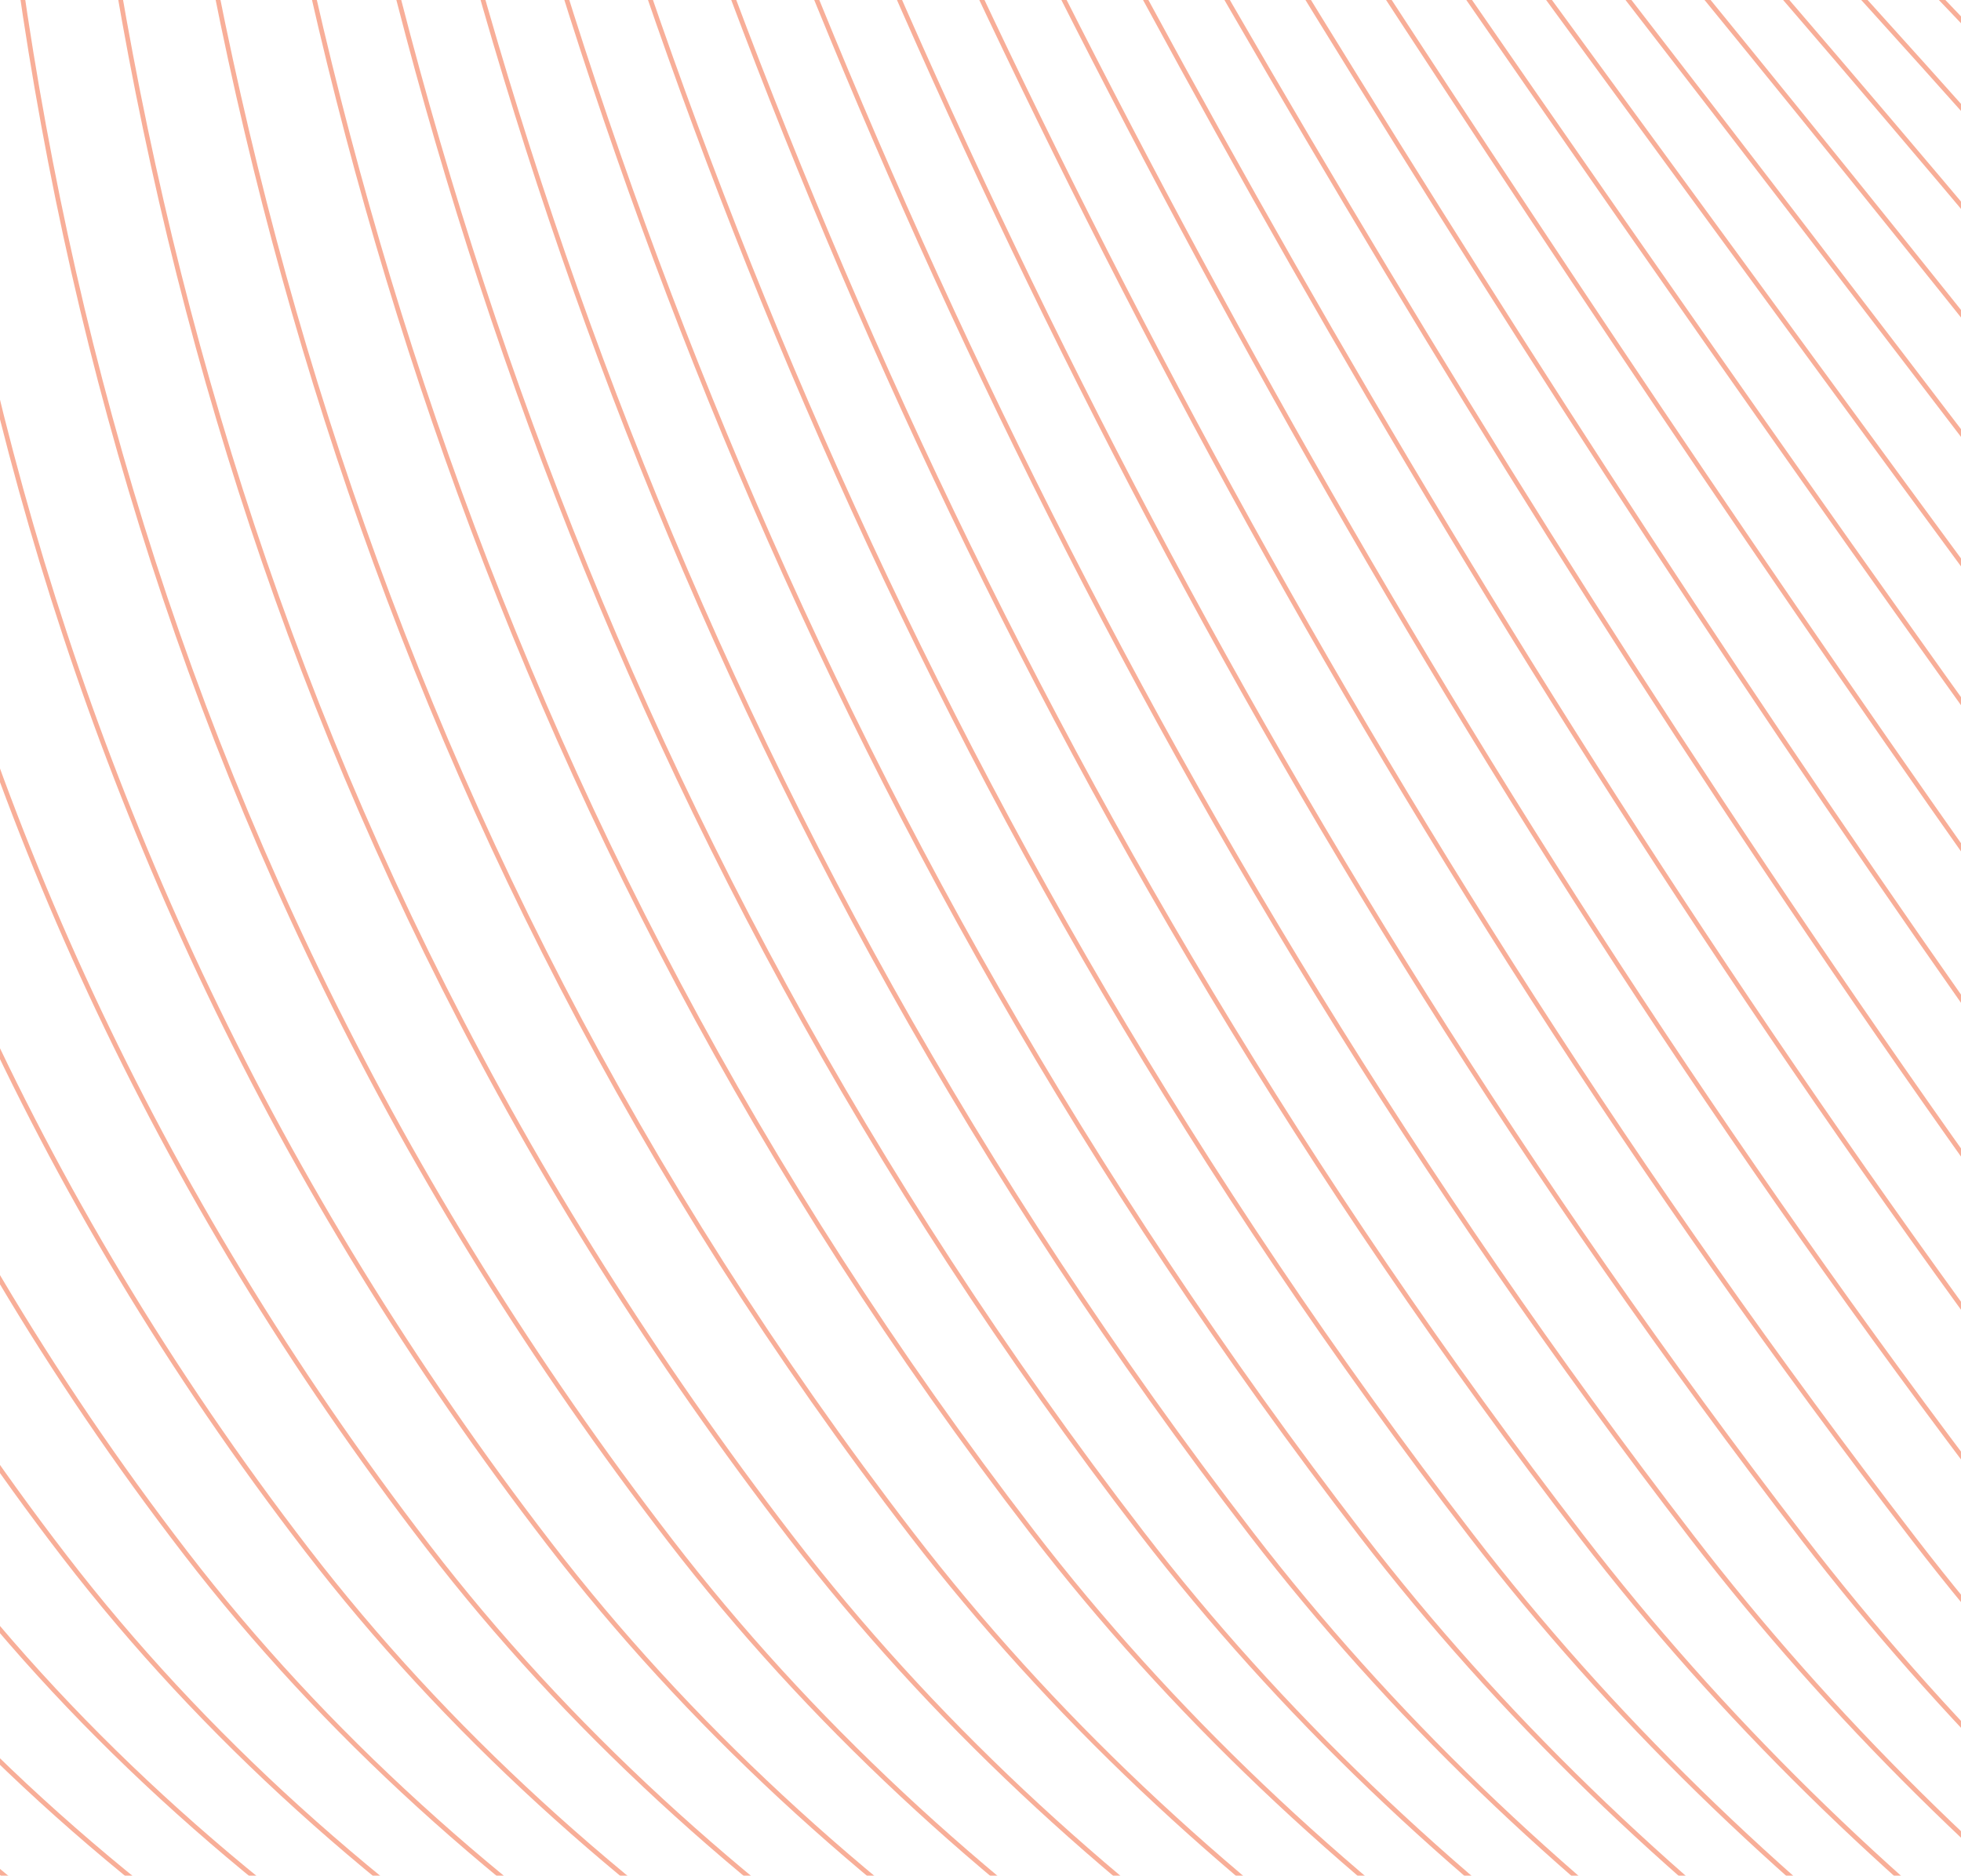 <svg width="208" height="199" viewBox="0 0 208 199" fill="none" xmlns="http://www.w3.org/2000/svg">
<g clip-path="url(#clip0_1_346)">
<mask id="mask0_1_346" style="mask-type:luminance" maskUnits="userSpaceOnUse" x="-43" y="-16" width="276" height="246">
<path d="M232.721 -15.308H-42.623V229.615H232.721V-15.308Z" fill="white"/>
</mask>
<g mask="url(#mask0_1_346)">
<g opacity="0.467">
<path d="M2197.75 547.781C2066.56 481.878 1509.81 303.812 1350.61 393.333C1149.25 506.556 702.908 470.974 466.552 163.119C230.195 -144.736 -378.471 -264.353 -696.097 -285.382" stroke="#EF5223" stroke-width="0.5" stroke-miterlimit="4.001"/>
<path d="M2203 541.814C2080.54 466.046 1518.13 293.353 1359.42 383.039C1157.71 497.152 690.681 470.908 454.392 163.199C218.102 -144.509 -358.776 -273.786 -676.312 -294.807" stroke="#EF5223" stroke-width="0.5" stroke-miterlimit="4.001"/>
<path d="M2208.26 535.848C2094.51 450.224 1526.44 282.896 1368.23 372.748C1166.18 487.75 678.466 470.838 442.248 163.273C206.03 -144.291 -339.082 -283.22 -656.528 -304.231" stroke="#EF5223" stroke-width="0.5" stroke-miterlimit="4.001"/>
<path d="M2213.52 529.882C2108.49 434.409 1534.75 272.443 1377.04 362.461C1174.66 478.35 666.27 470.762 430.122 163.34C193.974 -144.081 -319.387 -292.652 -636.738 -313.654" stroke="#EF5223" stroke-width="0.5" stroke-miterlimit="4.001"/>
<path d="M2218.78 523.915C2122.46 418.603 1543.06 261.994 1385.85 352.178C1183.13 468.957 654.083 470.68 418.005 163.401C181.928 -143.878 -299.698 -302.083 -616.955 -323.075" stroke="#EF5223" stroke-width="0.5" stroke-miterlimit="4.001"/>
<path d="M2224.03 517.947C2136.42 402.806 1551.37 251.546 1394.66 341.897C1191.6 459.559 641.912 470.589 405.906 163.454C169.899 -143.681 -280.008 -311.515 -597.171 -332.498" stroke="#EF5223" stroke-width="0.5" stroke-miterlimit="4.001"/>
<path d="M2229.29 511.979C2150.38 387.016 1559.68 241.102 1403.48 331.619C1200.08 450.168 629.765 470.498 393.823 163.5C157.882 -143.497 -260.318 -320.947 -577.386 -341.918" stroke="#EF5223" stroke-width="0.5" stroke-miterlimit="4.001"/>
<path d="M2234.55 506.01C2164.33 371.236 1567.99 230.66 1412.29 321.347C1208.56 440.781 617.615 470.4 381.758 163.541C145.901 -143.317 -240.631 -330.374 -557.601 -351.338" stroke="#EF5223" stroke-width="0.5" stroke-miterlimit="4.001"/>
<path d="M2239.81 500.042C2178.28 355.462 1576.31 220.223 1421.11 311.073C1217.04 431.393 605.497 470.292 369.709 163.571C133.921 -143.149 -220.938 -339.807 -537.814 -360.761" stroke="#EF5223" stroke-width="0.5" stroke-miterlimit="4.001"/>
<path d="M2245.06 494.072C2192.22 339.698 1584.62 209.787 1429.92 300.803C1225.51 422.008 593.391 470.18 357.676 163.597C121.961 -142.985 -201.256 -349.237 -518.026 -370.182" stroke="#EF5223" stroke-width="0.5" stroke-miterlimit="4.001"/>
<path d="M2250.32 488.102C2206.16 323.94 1592.93 199.354 1438.73 290.538C1234 412.627 581.3 470.062 345.661 163.617C110.021 -142.829 -181.568 -358.666 -498.244 -379.601" stroke="#EF5223" stroke-width="0.5" stroke-miterlimit="4.001"/>
<path d="M2255.58 482.132C2220.09 308.188 1600.87 188.743 1447.55 280.273C1241.97 403.005 569.228 469.939 333.661 163.629C98.095 -142.682 -161.885 -368.095 -478.459 -389.021" stroke="#EF5223" stroke-width="0.5" stroke-miterlimit="4.001"/>
<path d="M2260.85 476.162C2234.03 292.448 1609.17 178.306 1456.37 270.013C1250.43 393.616 557.174 469.811 321.685 163.633C86.195 -142.544 -142.199 -377.527 -458.674 -398.444" stroke="#EF5223" stroke-width="0.5" stroke-miterlimit="4.001"/>
<path d="M2266.13 470.19C2247.98 276.711 1617.49 167.871 1465.21 259.752C1258.9 384.229 545.141 469.676 309.726 163.63C74.311 -142.417 -122.514 -386.964 -438.888 -407.872" stroke="#EF5223" stroke-width="0.5" stroke-miterlimit="4.001"/>
<path d="M2271.41 464.218C2261.92 260.98 1625.81 157.438 1474.04 249.497C1267.39 374.845 533.129 469.537 297.788 163.618C62.446 -142.301 -102.828 -396.404 -419.104 -417.304" stroke="#EF5223" stroke-width="0.5" stroke-miterlimit="4.001"/>
<path d="M2276.71 458.245C2275.87 245.258 1634.13 147.008 1482.89 239.238C1275.88 365.466 521.138 469.392 285.873 163.599C50.607 -142.194 -83.143 -405.85 -399.317 -426.739" stroke="#EF5223" stroke-width="0.5" stroke-miterlimit="4.001"/>
<path d="M2282.02 452.272C2289.83 229.54 1642.48 136.579 1491.74 228.981C1284.38 356.088 509.165 469.24 273.974 163.573C38.783 -142.095 -63.459 -415.296 -379.533 -436.178" stroke="#EF5223" stroke-width="0.5" stroke-miterlimit="4.001"/>
<path d="M2287.33 446.298C2303.79 213.827 1650.83 126.152 1500.6 218.728C1292.9 346.714 497.214 469.085 262.099 163.538C26.983 -142.008 -43.772 -424.747 -359.747 -445.619" stroke="#EF5223" stroke-width="0.5" stroke-miterlimit="4.001"/>
<path d="M2292.66 440.323C2317.75 198.122 1659.19 115.729 1509.46 208.475C1301.42 337.343 485.281 468.925 250.241 163.498C15.2 -141.928 -24.085 -434.198 -339.962 -455.064" stroke="#EF5223" stroke-width="0.5" stroke-miterlimit="4.001"/>
<path d="M2297.99 434.349C2331.71 182.422 1667.56 105.307 1518.33 198.225C1309.95 327.978 473.37 468.759 238.402 163.452C3.434 -141.856 -4.402 -443.654 -320.177 -464.512" stroke="#EF5223" stroke-width="0.5" stroke-miterlimit="4.001"/>
<path d="M2303.33 428.374C2345.67 166.727 1675.94 94.888 1527.21 187.976C1318.5 318.61 461.477 468.589 226.583 163.398C-8.311 -141.793 15.282 -453.112 -300.393 -473.962" stroke="#EF5223" stroke-width="0.5" stroke-miterlimit="4.001"/>
<path d="M2308.67 422.397C2359.64 151.038 1684.33 84.471 1536.1 177.73C1327.05 309.248 449.603 468.411 214.787 163.338C-20.029 -141.735 34.967 -462.572 -280.605 -483.415" stroke="#EF5223" stroke-width="0.5" stroke-miterlimit="4.001"/>
<path d="M2314.03 416.421C2373.61 135.354 1692.72 74.056 1544.98 167.482C1335.61 299.889 437.751 468.234 203.007 163.272C-31.737 -141.69 54.655 -472.033 -260.824 -492.87" stroke="#EF5223" stroke-width="0.5" stroke-miterlimit="4.001"/>
<path d="M2319.39 410.445C2387.58 119.677 1701.12 63.643 1553.88 157.238C1344.18 290.532 425.917 468.05 191.25 163.198C-43.417 -141.654 74.338 -481.502 -241.035 -502.328" stroke="#EF5223" stroke-width="0.5" stroke-miterlimit="4.001"/>
<path d="M2324.76 404.467C2401.55 104.002 1709.53 53.232 1562.78 146.995C1352.76 281.179 414.104 467.862 179.511 163.123C-55.081 -141.617 94.024 -490.965 -221.25 -511.784" stroke="#EF5223" stroke-width="0.5" stroke-miterlimit="4.001"/>
<path d="M2330.13 398.49C2415.53 88.335 1717.95 42.824 1571.68 136.753C1361.35 271.829 402.309 467.668 167.793 163.039C-66.723 -141.59 113.709 -500.434 -201.464 -521.245" stroke="#EF5223" stroke-width="0.5" stroke-miterlimit="4.001"/>
<path d="M2335.51 392.512C2429.5 72.675 1726.37 32.414 1580.59 126.513C1369.94 262.481 390.535 467.472 156.096 162.949C-78.343 -141.573 133.395 -509.904 -181.678 -530.71" stroke="#EF5223" stroke-width="0.5" stroke-miterlimit="4.001"/>
<path d="M2340.91 386.533C2443.48 57.015 1734.8 22.014 1589.51 116.276C1378.54 253.138 378.781 467.272 144.413 162.854C-89.955 -141.563 153.075 -519.375 -161.893 -540.172" stroke="#EF5223" stroke-width="0.5" stroke-miterlimit="4.001"/>
<path d="M2346.3 380.555C2457.45 41.364 1743.24 11.611 1598.43 106.04C1387.17 243.797 367.047 467.069 132.761 162.758C-101.525 -141.553 172.763 -528.849 -142.103 -549.636" stroke="#EF5223" stroke-width="0.5" stroke-miterlimit="4.001"/>
<path d="M2351.7 374.576C2471.43 25.716 1752.06 1.377 1607.35 95.804C1396.34 234.698 355.331 466.859 121.116 162.652C-113.099 -141.555 192.441 -538.322 -122.324 -559.104" stroke="#EF5223" stroke-width="0.5" stroke-miterlimit="4.001"/>
<path d="M2357.11 368.596C2485.4 10.074 1760.5 -9.031 1616.28 85.57C1404.94 225.349 343.633 466.645 109.495 162.541C-124.642 -141.563 212.122 -547.797 -102.543 -568.573" stroke="#EF5223" stroke-width="0.5" stroke-miterlimit="4.001"/>
<path d="M2362.5 363.116C2499.43 -5.252 1768.62 -19.134 1624.83 75.691C1413.06 216.426 330.929 466.981 96.752 162.824C-137.425 -141.333 230.725 -557.243 -83.99 -578.022" stroke="#EF5223" stroke-width="0.5" stroke-miterlimit="4.001"/>
<path d="M2367.89 357.67C2513.46 -20.559 1776.72 -29.214 1633.36 65.834C1421.15 207.531 318.154 467.355 83.933 163.136C-150.288 -141.083 249.272 -566.689 -65.509 -587.472" stroke="#EF5223" stroke-width="0.5" stroke-miterlimit="4.001"/>
<path d="M2373.29 352.228C2527.5 -35.868 1784.83 -39.296 1641.88 55.978C1429.24 198.637 305.372 467.74 71.1 163.452C-163.172 -140.836 267.814 -576.137 -47.026 -596.922" stroke="#EF5223" stroke-width="0.5" stroke-miterlimit="4.001"/>
<path d="M2378.69 346.791C2541.55 -51.18 1792.94 -49.376 1650.42 46.125C1437.33 189.746 292.581 468.128 58.262 163.776C-176.057 -140.576 286.37 -585.584 -28.543 -606.376" stroke="#EF5223" stroke-width="0.5" stroke-miterlimit="4.001"/>
<path d="M2384.09 341.355C2555.6 -66.493 1801.05 -59.458 1658.95 36.271C1445.42 180.854 279.779 468.523 45.414 164.105C-188.951 -140.313 304.92 -595.031 -10.051 -615.828" stroke="#EF5223" stroke-width="0.5" stroke-miterlimit="4.001"/>
<path d="M2389.48 335.921C2569.65 -81.81 1809.17 -69.54 1667.49 26.415C1453.52 171.964 266.979 468.921 32.563 164.435C-201.853 -140.051 323.484 -604.483 8.452 -625.285" stroke="#EF5223" stroke-width="0.5" stroke-miterlimit="4.001"/>
<path d="M2394.89 330.49C2583.71 -97.13 1817.28 -79.624 1676.03 16.558C1461.62 163.072 254.172 469.326 19.703 164.772C-214.765 -139.782 342.052 -613.935 26.952 -634.741" stroke="#EF5223" stroke-width="0.5" stroke-miterlimit="4.001"/>
<path d="M2400.29 325.06C2597.77 -112.452 1825.4 -89.709 1684.57 6.704C1469.73 154.183 241.359 469.735 6.847 165.113C-227.665 -139.51 360.636 -623.388 45.475 -644.199" stroke="#EF5223" stroke-width="0.5" stroke-miterlimit="4.001"/>
<path d="M2405.7 319.631C2611.84 -127.779 1833.52 -99.792 1693.11 -3.154C1477.83 145.291 228.541 470.147 -6.018 165.456C-240.576 -139.235 379.224 -632.842 63.996 -653.658" stroke="#EF5223" stroke-width="0.5" stroke-miterlimit="4.001"/>
<path d="M2411.1 314.205C2625.92 -143.109 1841.65 -109.878 1701.66 -13.012C1485.94 136.4 215.725 470.564 -18.885 165.804C-253.494 -138.955 397.822 -642.297 82.531 -663.117" stroke="#EF5223" stroke-width="0.5" stroke-miterlimit="4.001"/>
<path d="M2416.51 308.778C2639.99 -158.443 1849.78 -119.965 1710.22 -22.871C1494.05 127.508 202.899 470.984 -31.753 166.156C-266.405 -138.672 416.43 -651.753 101.077 -672.578" stroke="#EF5223" stroke-width="0.5" stroke-miterlimit="4.001"/>
</g>
</g>
</g>
<defs>
<clipPath id="clip0_1_346">
<rect width="208" height="199" fill="white"/>
</clipPath>
</defs>
</svg>
